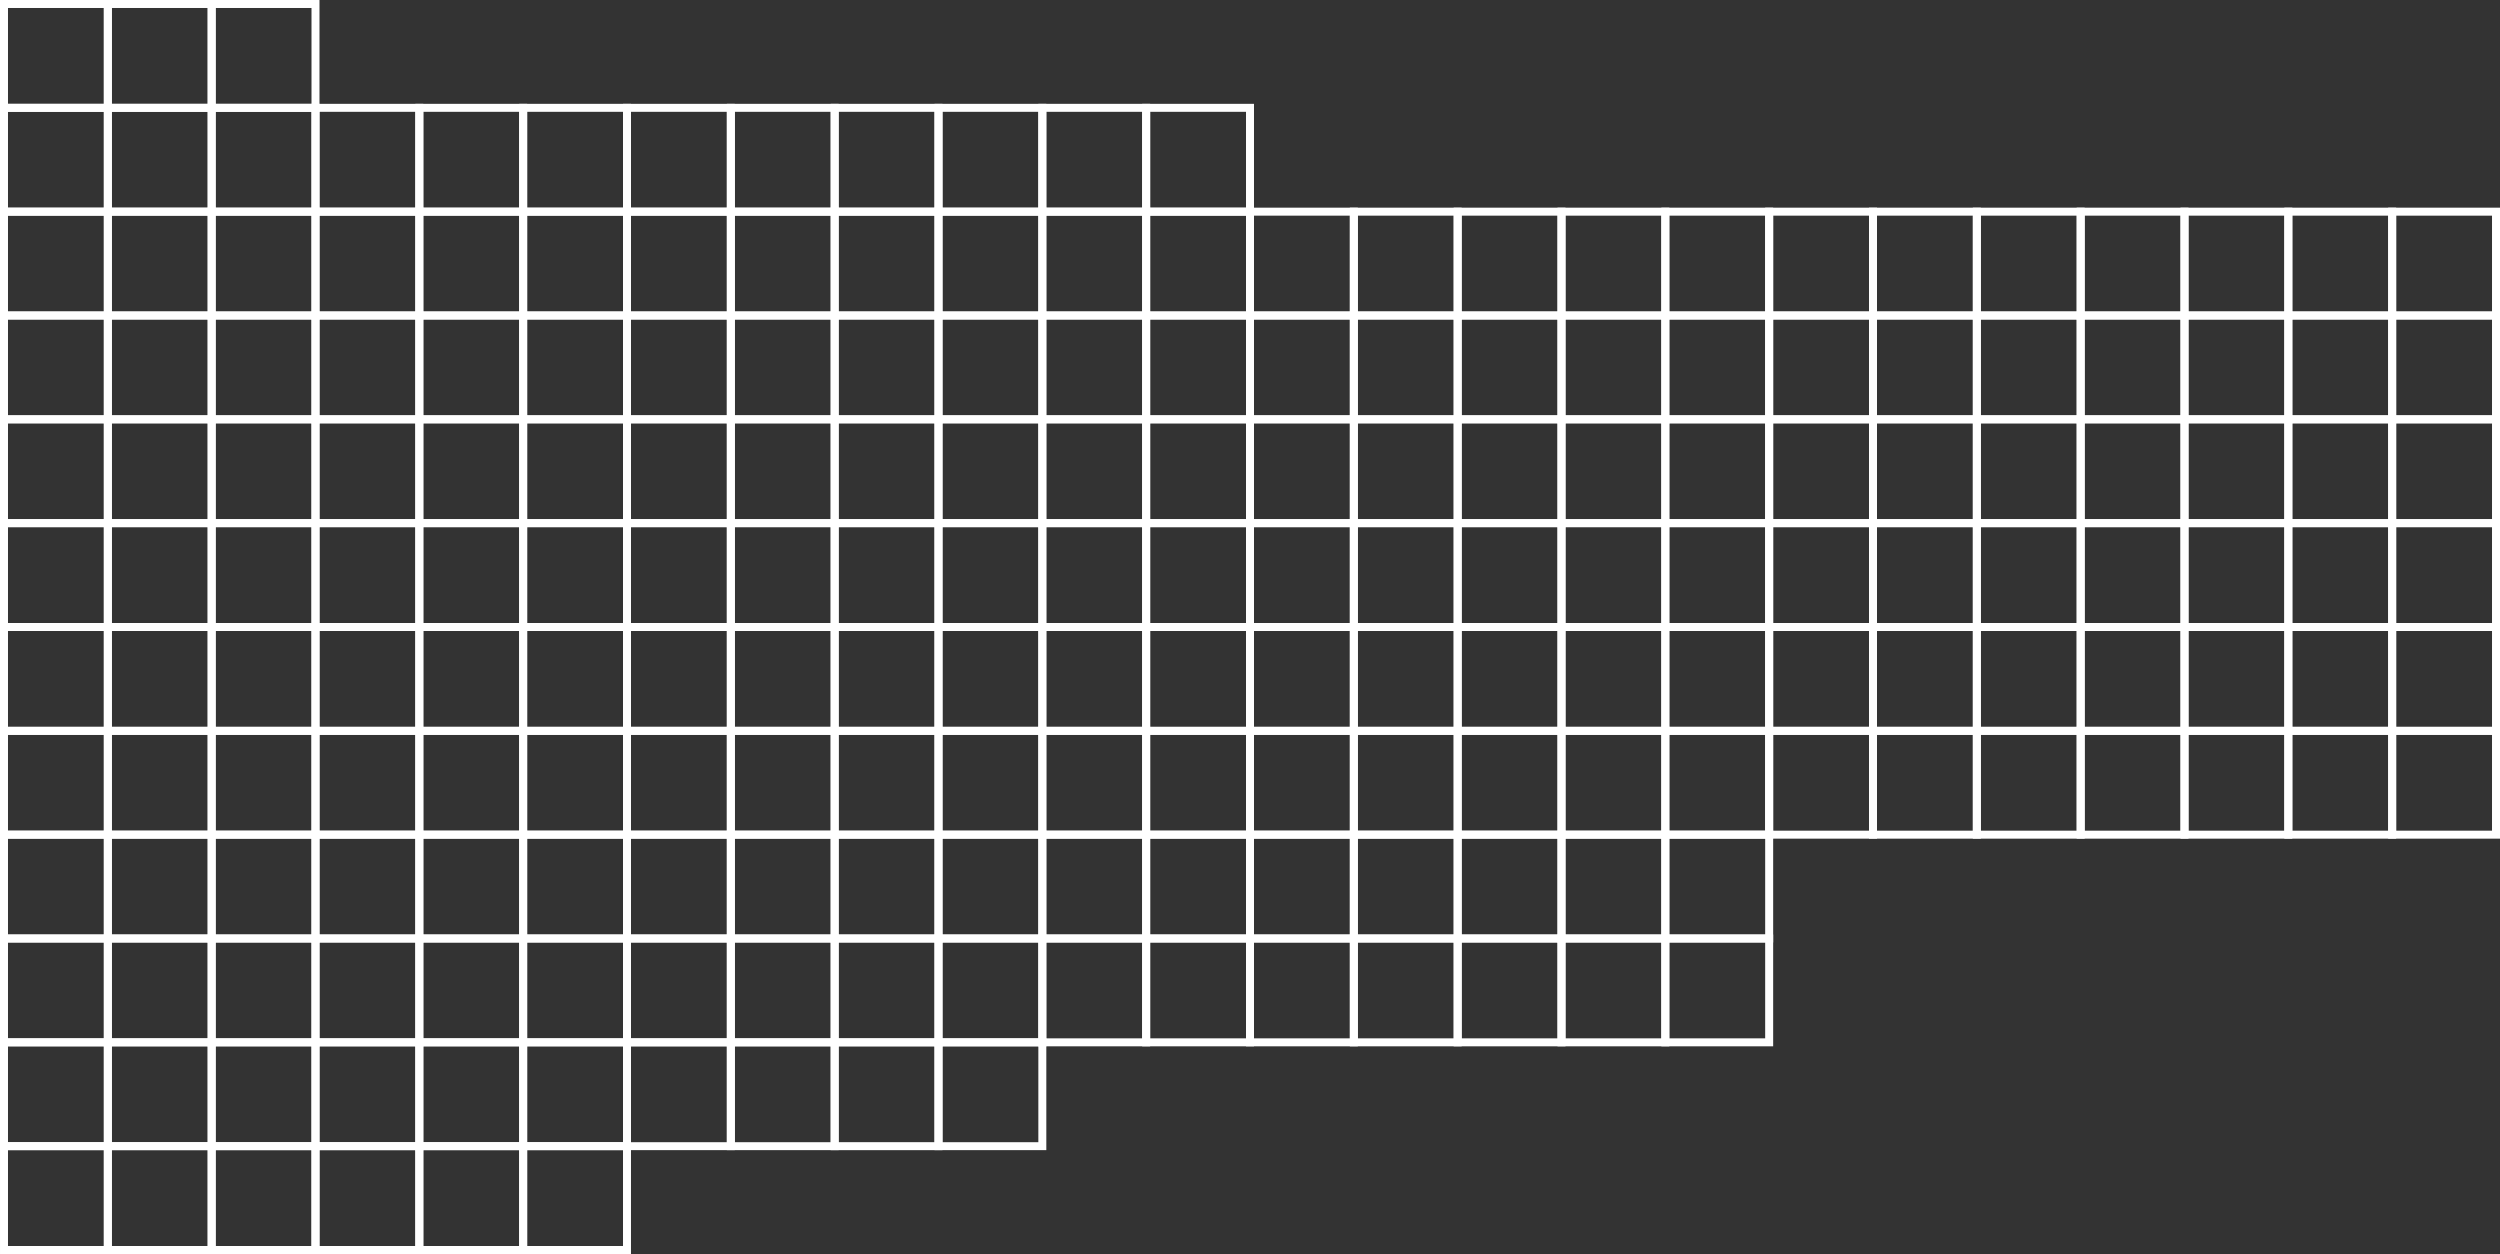 <svg xmlns="http://www.w3.org/2000/svg" width="313" height="157"  xmlns:v="https://vecta.io/nano"><rect width="100%" height="100%" fill="#333333" stroke="none"/><g transform="matrix(-1 0 0 1 313 0)" stroke="#FFFFFF" fill="none"><path d="M.5 91.5h13v13H.5zm156 0h13v13h-13zm-104 0h13v13h-13zm156 0h13v13h-13z"/><path d="M104.5 91.5h13v13h-13zm156 0h13v13h-13zm-247 0h13v13h-13zm156 0h13v13h-13z"/><path d="M65.5 91.5h13v13h-13zm156 0h13v13h-13zm-104 0h13v13h-13zm156 0h13v13h-13z"/><path d="M26.5 91.5h13v13h-13zm156 0h13v13h-13zm-104 0h13v13h-13zm156 0h13v13h-13z"/><path d="M130.5 91.5h13v13h-13zm-91 0h13v13h-13zm156 0h13v13h-13zm-104 0h13v13h-13z"/><path d="M247.5 91.5h13v13h-13zm-104 0h13v13h-13zm143 0h13v13h-13z"/><path d="M299.5 91.5h13v13h-13zm-143 13h13v13h-13zm52 0h13v13h-13zm-104 0h13v13h-13z"/><path d="M260.5 104.5h13v13h-13zm-91 0h13v13h-13zm52 0h13v13h-13zm-104 0h13v13h-13z"/><path d="M273.5 104.5h13v13h-13zm-91 0h13v13h-13zm52 0h13v13h-13zm-104 0h13v13h-13z"/><path d="M195.5 104.5h13v13h-13zm-104 0h13v13h-13zm156 0h13v13h-13zm-104 0h13v13h-13zm143 0h13v13h-13z"/><path d="M299.5 104.5h13v13h-13zm-143 13h13v13h-13zm52 0h13v13h-13zm-104 0h13v13h-13z"/><path d="M91.5 117.5h13v13h-13zm169 0h13v13h-13zm-91 0h13v13h-13zm52 0h13v13h-13z"/><path d="M117.5 117.5h13v13h-13zm156 0h13v13h-13zm-91 0h13v13h-13zm52 0h13v13h-13z"/><path d="M130.5 117.5h13v13h-13zm65 0h13v13h-13z"/><path d="M247.5 117.5h13v13h-13zm-104 0h13v13h-13zm143 0h13v13h-13z"/><path d="M299.5 117.5h13v13h-13zm-39 13h13v13h-13z"/><path d="M273.5 130.5h13v13h-13zm-39 0h13v13h-13z"/><path d="M247.5 130.5h13v13h-13zm39 0h13v13h-13z"/><path d="M299.5 130.5h13v13h-13zm-104 0h13v13h-13z"/><path d="M182.5 130.5h13v13h-13zm52 13h13v13h-13z"/><path d="M247.5 143.5h13v13h-13z"/><path d="M260.5 143.5h13v13h-13z"/><path d="M273.5 143.5h13v13h-13z"/><path d="M286.5 143.5h13v13h-13z"/><path d="M299.5 143.5h13v13h-13zm-91-13h13v13h-13z"/><path d="M221.5 130.5h13v13h-13zm-221-52h13v13H.5zm156 0h13v13h-13zm-104 0h13v13h-13z"/><path d="M208.5 78.5h13v13h-13zm-104 0h13v13h-13zm156 0h13v13h-13zm-247 0h13v13h-13z"/><path d="M169.5 78.5h13v13h-13zm-104 0h13v13h-13zm156 0h13v13h-13zm-104 0h13v13h-13z"/><path d="M273.5 78.5h13v13h-13zm-247 0h13v13h-13zm156 0h13v13h-13zm-104 0h13v13h-13z"/><path d="M234.5 78.5h13v13h-13zm-104 0h13v13h-13zm-91 0h13v13h-13zm156 0h13v13h-13z"/><path d="M91.5 78.5h13v13h-13zm156 0h13v13h-13zm-104 0h13v13h-13zm143 0h13v13h-13z"/><path d="M299.5 78.5h13v13h-13zm-143-13h13v13h-13zm-104 0h13v13h-13z"/><path d="M39.5 65.5h13v13h-13z"/><path d="M26.5 65.5h13v13h-13z"/><path d="M13.5 65.5h13v13h-13z"/><path d="M.5 65.5h13v13H.5zm52-13h13v13h-13z"/><path d="M39.5 52.5h13v13h-13z"/><path d="M26.5 52.5h13v13h-13z"/><path d="M13.5 52.5h13v13h-13z"/><path d="M.5 52.5h13v13H.5zm208 13h13v13h-13zm-104 0h13v13h-13z"/><path d="M104.5 52.5h13v13h-13zm156 13h13v13h-13zm-91 0h13v13h-13zm-104 0h13v13h-13z"/><path d="M65.5 52.5h13v13h-13zm156 13h13v13h-13zm-104 0h13v13h-13z"/><path d="M117.5 52.5h13v13h-13zm156 13h13v13h-13zm-91 0h13v13h-13zm-104 0h13v13h-13z"/><path d="M78.5 52.5h13v13h-13zm156 13h13v13h-13zm-104 0h13v13h-13z"/><path d="M130.5 52.5h13v13h-13zm65 13h13v13h-13zm-104 0h13v13h-13z"/><path d="M91.5 52.5h13v13h-13zm156 13h13v13h-13zm-104 0h13v13h-13zm143 0h13v13h-13z"/><path d="M299.5 65.5h13v13h-13zm-143-13h13v13h-13zm52 0h13v13h-13zm52 0h13v13h-13z"/><path d="M169.5 52.5h13v13h-13zm52 0h13v13h-13z"/><path d="M273.5 52.5h13v13h-13zm-91 0h13v13h-13z"/><path d="M234.5 52.5h13v13h-13zm-39 0h13v13h-13z"/><path d="M247.5 52.5h13v13h-13zm-104 0h13v13h-13zm143 0h13v13h-13z"/><path d="M299.5 52.5h13v13h-13zm-39-13h13v13h-13z"/><path d="M221.5 39.5h13v13h-13zm52 0h13v13h-13z"/><path d="M234.5 39.5h13v13h-13z"/><path d="M247.5 39.5h13v13h-13zm39 0h13v13h-13z"/><path d="M299.5 39.5h13v13h-13zm-39-13h13v13h-13z"/><path d="M221.5 26.5h13v13h-13zm52 0h13v13h-13z"/><path d="M234.5 26.5h13v13h-13z"/><path d="M247.5 26.5h13v13h-13zm39 0h13v13h-13z"/><path d="M299.5 26.5h13v13h-13zm-39-13h13v13h-13z"/><path d="M221.5 13.5h13v13h-13zm52 0h13v13h-13z"/><path d="M234.5 13.5h13v13h-13z"/><path d="M247.5 13.5h13v13h-13zm39 0h13v13h-13z"/><path d="M299.5 13.5h13v13h-13zm-26-13h13v13h-13z"/><path d="M286.5.5h13v13h-13z"/><path d="M299.5.5h13v13h-13zm-130 39h13v13h-13zm-39 0h13v13h-13zm-65 0h13v13h-13z"/><path d="M78.5 39.5h13v13h-13z"/><path d="M91.5 39.5h13v13h-13z"/><path d="M104.5 39.5h13v13h-13z"/><path d="M117.5 39.5h13v13h-13zm-104 0h13v13h-13z"/><path d="M52.5 39.5h13v13h-13zm-52 0h13v13H.5z"/><path d="M39.5 39.5h13v13h-13z"/><path d="M26.5 39.5h13v13h-13zm156 0h13v13h-13zm-39 0h13v13h-13z"/><path d="M156.5 39.5h13v13h-13zm39 0h13v13h-13z"/><path d="M208.5 39.5h13v13h-13zm-39-13h13v13h-13zm-39 0h13v13h-13zm-78 0h13v13h-13z"/><path d="M39.5 26.5h13v13h-13z"/><path d="M26.5 26.5h13v13h-13z"/><path d="M13.5 26.5h13v13h-13z"/><path d="M.5 26.5h13v13H.5zm104 0h13v13h-13z"/><path d="M65.5 26.5h13v13h-13zm52 0h13v13h-13z"/><path d="M78.5 26.5h13v13h-13z"/><path d="M91.5 26.5h13v13h-13zm91 0h13v13h-13zm-39 0h13v13h-13z"/><path d="M156.5 26.5h13v13h-13zm39 0h13v13h-13z"/><path d="M208.5 26.5h13v13h-13zm-39-13h13v13h-13z"/><path d="M156.5 13.5h13v13h-13zm26 0h13v13h-13z"/><path d="M195.5 13.5h13v13h-13z"/><path d="M208.5 13.5h13v13h-13z"/></g></svg>